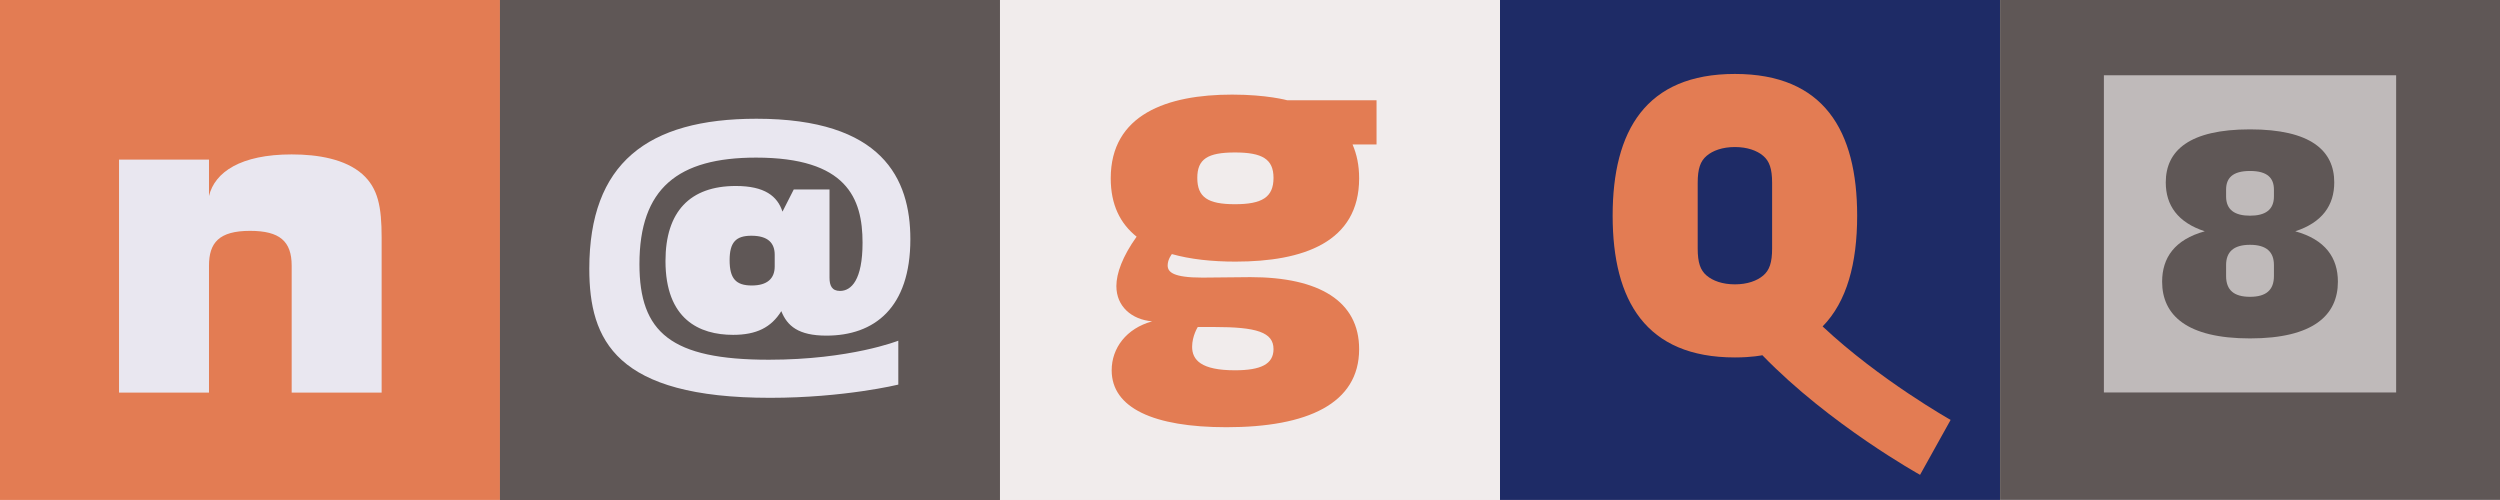 <?xml version="1.0" encoding="UTF-8"?>
<svg xmlns="http://www.w3.org/2000/svg" width="6821" height="1364" viewBox="0 0 6821 1364" fill="none">
  <rect x="0" y="0" width="6821" height="1364" fill="#808080" stroke="none"/>
  <g clip-path="url(#clip0_7873_12995)">
    <rect width="6821" height="1364" fill="#F1ECEC"></rect>
    <rect x="-0.129" width="1364.23" height="1364.23" fill="#E37C53"></rect>
    <rect x="1364.1" width="1364.23" height="1364.23" fill="#5F5756"></rect>
    <rect x="1364.1" width="1364.23" height="1364.23" fill="#5F5756"></rect>
    <rect x="4092.56" width="1364.23" height="1364.23" fill="#1E2B66"></rect>
    <rect x="2728.33" width="1364.23" height="1364.23" fill="#F1ECEC"></rect>
    <rect x="5457" y="-0.461" width="1364.23" height="1364.23" fill="#5F5756"></rect>
    <path d="M1041.26 1071.12V648.311C1041.26 563.182 1031.33 513.524 988.769 475.216C941.948 434.07 868.17 421.301 795.81 421.301C656.767 421.301 585.826 469.541 570.219 534.806V435.489H324.765V1071.12H570.219V724.927C570.219 662.499 597.177 629.867 682.305 629.867C763.178 629.867 795.81 658.243 795.81 724.927V1071.12H1041.26Z" fill="#E9E7F0"></path>
    <path d="M2450.95 929.516C2450.95 929.516 2320.5 981.48 2097.8 981.48C1830.55 981.48 1744.65 907.246 1744.65 720.598C1744.65 513.8 1849.64 430.021 2062.8 430.021C2309.9 430.021 2353.38 540.313 2353.38 662.27C2353.38 764.078 2322.63 793.772 2291.87 793.772C2269.6 793.772 2263.24 778.925 2263.24 757.715V516.982H2165.67L2134.92 577.43C2121.13 535.01 2086.13 507.437 2007.66 507.437C1882.52 507.437 1815.71 577.43 1815.71 712.114C1815.71 871.189 1907.97 913.609 2000.23 913.609C2063.86 913.609 2104.16 893.459 2131.74 848.918C2147.64 889.217 2178.4 915.73 2254.75 915.73C2385.19 915.73 2483.82 840.434 2483.82 652.726C2483.82 487.288 2407.46 323.971 2063.86 323.971C1765.86 323.971 1607.85 445.928 1607.85 733.324C1607.85 928.456 1679.96 1085.41 2100.98 1085.41C2303.54 1085.41 2450.95 1049.35 2450.95 1049.35V929.516ZM2113.71 726.961C2113.71 759.836 2093.56 778.925 2051.14 778.925C2007.66 778.925 1990.69 759.836 1990.69 709.993C1990.69 661.21 2007.66 643.181 2050.08 643.181C2095.68 643.181 2113.71 663.331 2113.71 695.146V726.961Z" fill="#E9E7F0"></path>
    <path d="M3755.76 273.509H3511.88C3511.88 273.509 3456.68 258.106 3361.69 258.106C3184.55 258.106 3030.52 312.018 3030.52 486.589C3030.52 558.471 3056.19 609.815 3101.12 645.757C3062.61 699.668 3045.92 745.878 3045.92 780.536C3045.92 835.731 3087 871.672 3143.48 876.807C3072.88 896.061 3033.09 949.973 3033.09 1010.3C3033.09 1112.99 3147.33 1165.62 3346.29 1165.62C3567.07 1165.62 3708.27 1101.44 3708.27 952.54C3708.27 821.611 3599.16 756.147 3411.75 756.147C3386.08 756.147 3303.93 757.431 3280.83 757.431C3199.96 757.431 3185.84 742.027 3185.84 724.057C3185.84 707.37 3197.39 693.25 3197.39 693.25C3247.45 707.37 3306.5 713.788 3370.68 713.788C3555.52 713.788 3708.27 661.16 3708.27 486.589C3708.27 450.648 3701.85 421.124 3690.3 394.169H3755.76V273.509ZM3369.39 557.187C3294.94 557.187 3266.71 537.933 3266.71 485.305C3266.71 433.961 3294.94 415.99 3369.39 415.99C3443.84 415.99 3474.65 433.961 3474.65 485.305C3474.65 537.933 3443.84 557.187 3369.39 557.187ZM3267.99 892.21H3312.92C3428.44 892.21 3474.65 906.33 3474.65 952.54C3474.65 993.615 3439.99 1010.3 3369.39 1010.3C3276.97 1010.3 3252.59 982.063 3252.59 946.122C3252.59 916.599 3267.99 892.21 3267.99 892.21Z" fill="#E37C53"></path>
    <path d="M5067.08 588.499C5067.08 356.451 4976.43 201.753 4733.51 201.753C4490.58 201.753 4399.94 356.451 4399.94 588.499C4399.94 820.547 4490.58 975.246 4733.51 975.246C4780.64 975.246 4808.44 969.203 4808.44 969.203C4992.14 1158.95 5238.69 1295.52 5238.69 1295.52L5322.09 1145.66C5322.09 1145.66 5128.71 1036.88 4972.81 890.645C5039.28 822.964 5067.08 717.818 5067.08 588.499ZM4631.99 499.064C4631.99 460.389 4639.24 439.843 4656.16 425.34C4673.08 410.837 4699.67 401.169 4733.51 401.169C4767.35 401.169 4793.94 410.837 4810.86 425.34C4827.78 439.843 4835.03 460.389 4835.03 499.064V677.934C4835.03 716.609 4827.78 737.155 4810.86 751.658C4793.94 766.161 4767.35 775.83 4733.51 775.83C4699.67 775.83 4673.08 766.161 4656.16 751.658C4639.24 737.155 4631.99 716.609 4631.99 677.934V499.064Z" fill="#E37C53"></path>
    <path d="M6262.37 631.051C6344.66 653.752 6378.71 703.41 6378.71 768.676C6378.71 859.48 6312.03 923.326 6138.93 923.326C5965.84 923.326 5899.15 859.48 5899.15 768.676C5899.15 703.41 5933.2 653.752 6015.5 631.051C5941.72 606.931 5909.08 560.11 5909.08 497.683C5909.08 411.135 5972.93 352.964 6138.93 352.964C6304.93 352.964 6368.78 411.135 6368.78 497.683C6368.78 560.11 6336.15 606.931 6262.37 631.051ZM6204.2 517.546C6204.2 486.332 6187.17 466.469 6138.93 466.469C6090.69 466.469 6073.67 486.332 6073.67 517.546V535.991C6073.67 572.88 6097.79 588.487 6138.93 588.487C6180.08 588.487 6204.2 572.88 6204.2 535.991V517.546ZM6204.2 723.274C6204.2 687.803 6184.33 667.94 6138.93 667.94C6093.53 667.94 6073.67 687.803 6073.67 723.274V753.069C6073.67 791.377 6094.95 809.821 6138.93 809.821C6182.92 809.821 6204.2 791.377 6204.2 753.069V723.274ZM5740.25 205.407V1070.88H6537.62V205.407H5740.25Z" fill="#BFBABA"></path>
  </g>
  <defs>
    <clipPath id="clip0_7873_12995">
      <rect width="6821" height="1364" fill="white"></rect>
    </clipPath>
  </defs>
</svg>
